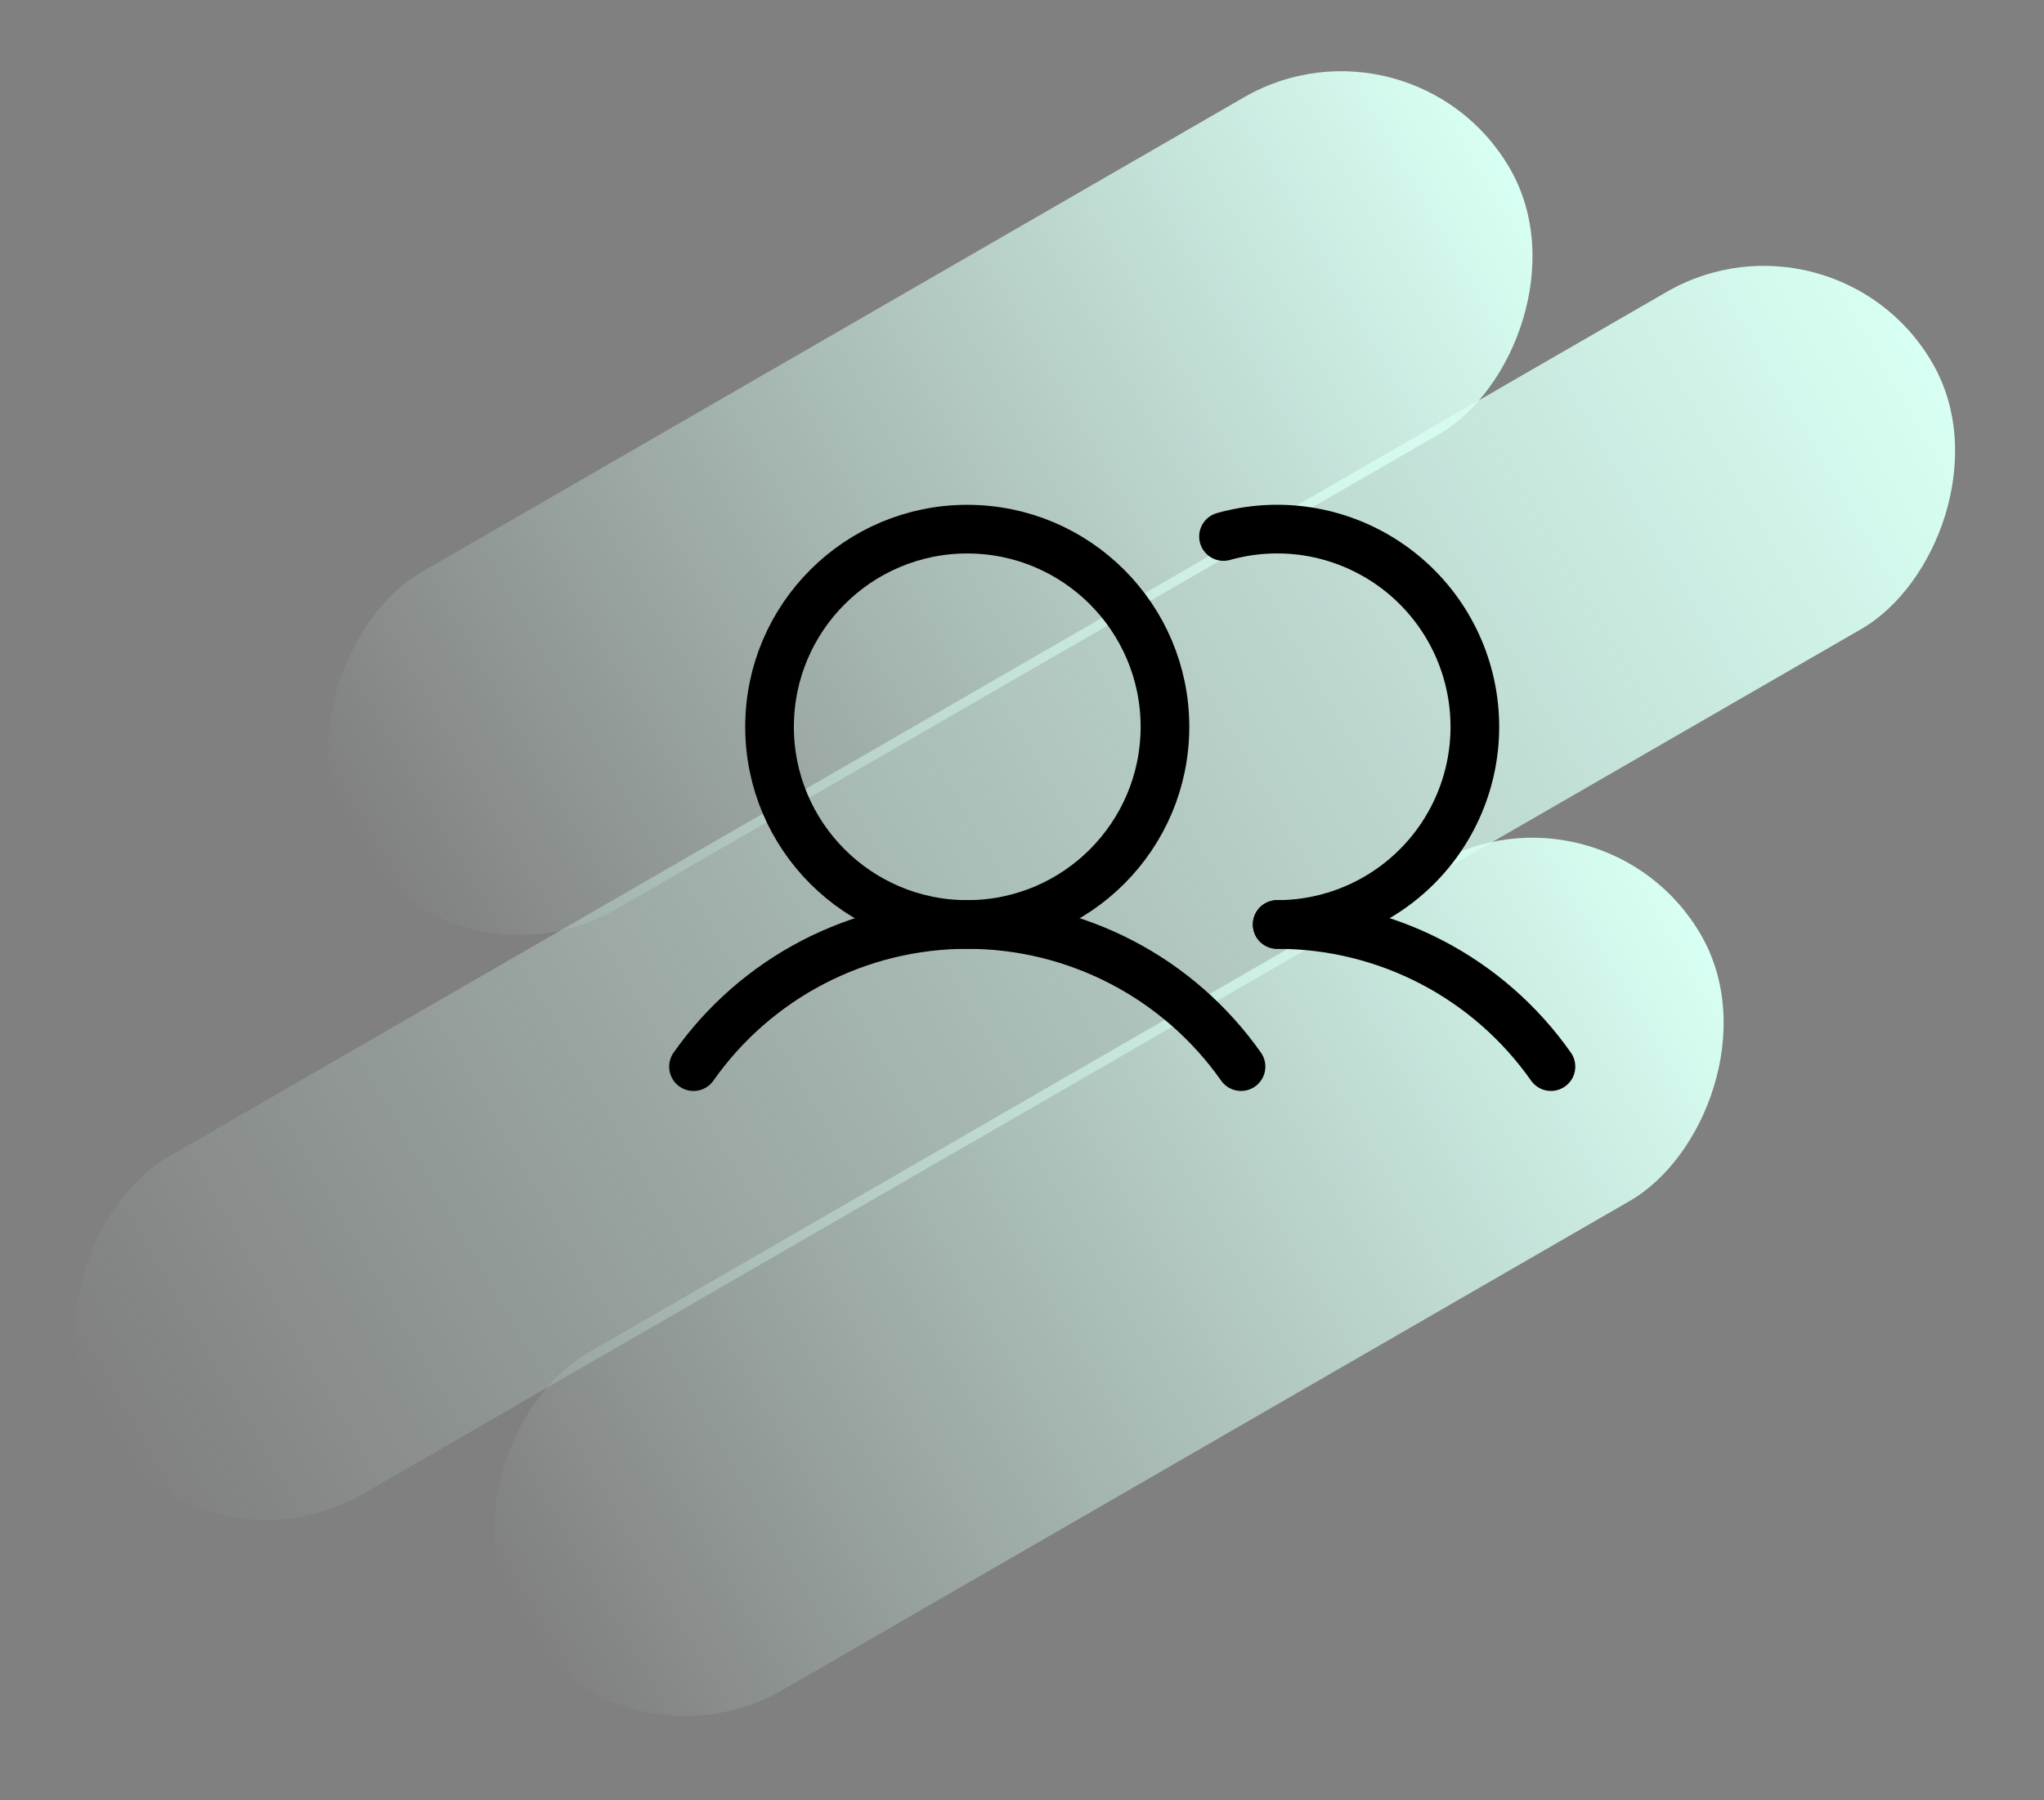 <svg width="84" height="74" viewBox="0 0 84 74" fill="none" xmlns="http://www.w3.org/2000/svg">
<rect x="0" y="0" width="84" height="74" fill="#808080" stroke="none"/>
<rect x="58.051" width="16" height="55" rx="8" transform="rotate(60 58.051 0)" fill="url(#paint0_linear_722_3112)"/>
<rect x="65.906" y="31.506" width="16" height="56.203" rx="8" transform="rotate(60 65.906 31.506)" fill="url(#paint1_linear_722_3112)"/>
<rect x="75.418" y="8" width="16" height="87.086" rx="8" transform="rotate(60 75.418 8)" fill="url(#paint2_linear_722_3112)"/>
<path d="M39.75 38C44.237 38 47.875 34.362 47.875 29.875C47.875 25.388 44.237 21.75 39.75 21.75C35.263 21.75 31.625 25.388 31.625 29.875C31.625 34.362 35.263 38 39.75 38Z" stroke="black" stroke-width="2" stroke-miterlimit="10"/>
<path d="M50.281 22.053C51.399 21.738 52.571 21.666 53.718 21.842C54.866 22.018 55.962 22.439 56.934 23.074C57.906 23.71 58.73 24.547 59.351 25.527C59.972 26.508 60.375 27.611 60.534 28.761C60.693 29.911 60.604 31.082 60.272 32.195C59.941 33.307 59.375 34.336 58.612 35.212C57.849 36.087 56.908 36.789 55.851 37.27C54.794 37.751 53.647 38 52.486 38" stroke="black" stroke-width="2" stroke-linecap="round" stroke-linejoin="round"/>
<path d="M28.5 43.843C29.769 42.038 31.454 40.565 33.412 39.548C35.37 38.531 37.544 38 39.75 38C41.956 38 44.131 38.531 46.089 39.548C48.047 40.564 49.732 42.038 51.001 43.842" stroke="black" stroke-width="2" stroke-linecap="round" stroke-linejoin="round"/>
<path d="M52.488 38C54.695 37.998 56.869 38.529 58.828 39.545C60.786 40.562 62.47 42.036 63.738 43.842" stroke="black" stroke-width="2" stroke-linecap="round" stroke-linejoin="round"/>
<defs>
<linearGradient id="paint0_linear_722_3112" x1="66.051" y1="0" x2="66.051" y2="55" gradientUnits="userSpaceOnUse">
<stop stop-color="#D8FFF3"/>
<stop offset="1" stop-color="#D8FFF3" stop-opacity="0"/>
</linearGradient>
<linearGradient id="paint1_linear_722_3112" x1="73.906" y1="31.506" x2="73.906" y2="87.709" gradientUnits="userSpaceOnUse">
<stop stop-color="#D8FFF3"/>
<stop offset="1" stop-color="#D8FFF3" stop-opacity="0"/>
</linearGradient>
<linearGradient id="paint2_linear_722_3112" x1="83.418" y1="8" x2="83.418" y2="95.086" gradientUnits="userSpaceOnUse">
<stop stop-color="#D8FFF3"/>
<stop offset="1" stop-color="#D8FFF3" stop-opacity="0"/>
</linearGradient>
</defs>
</svg>
